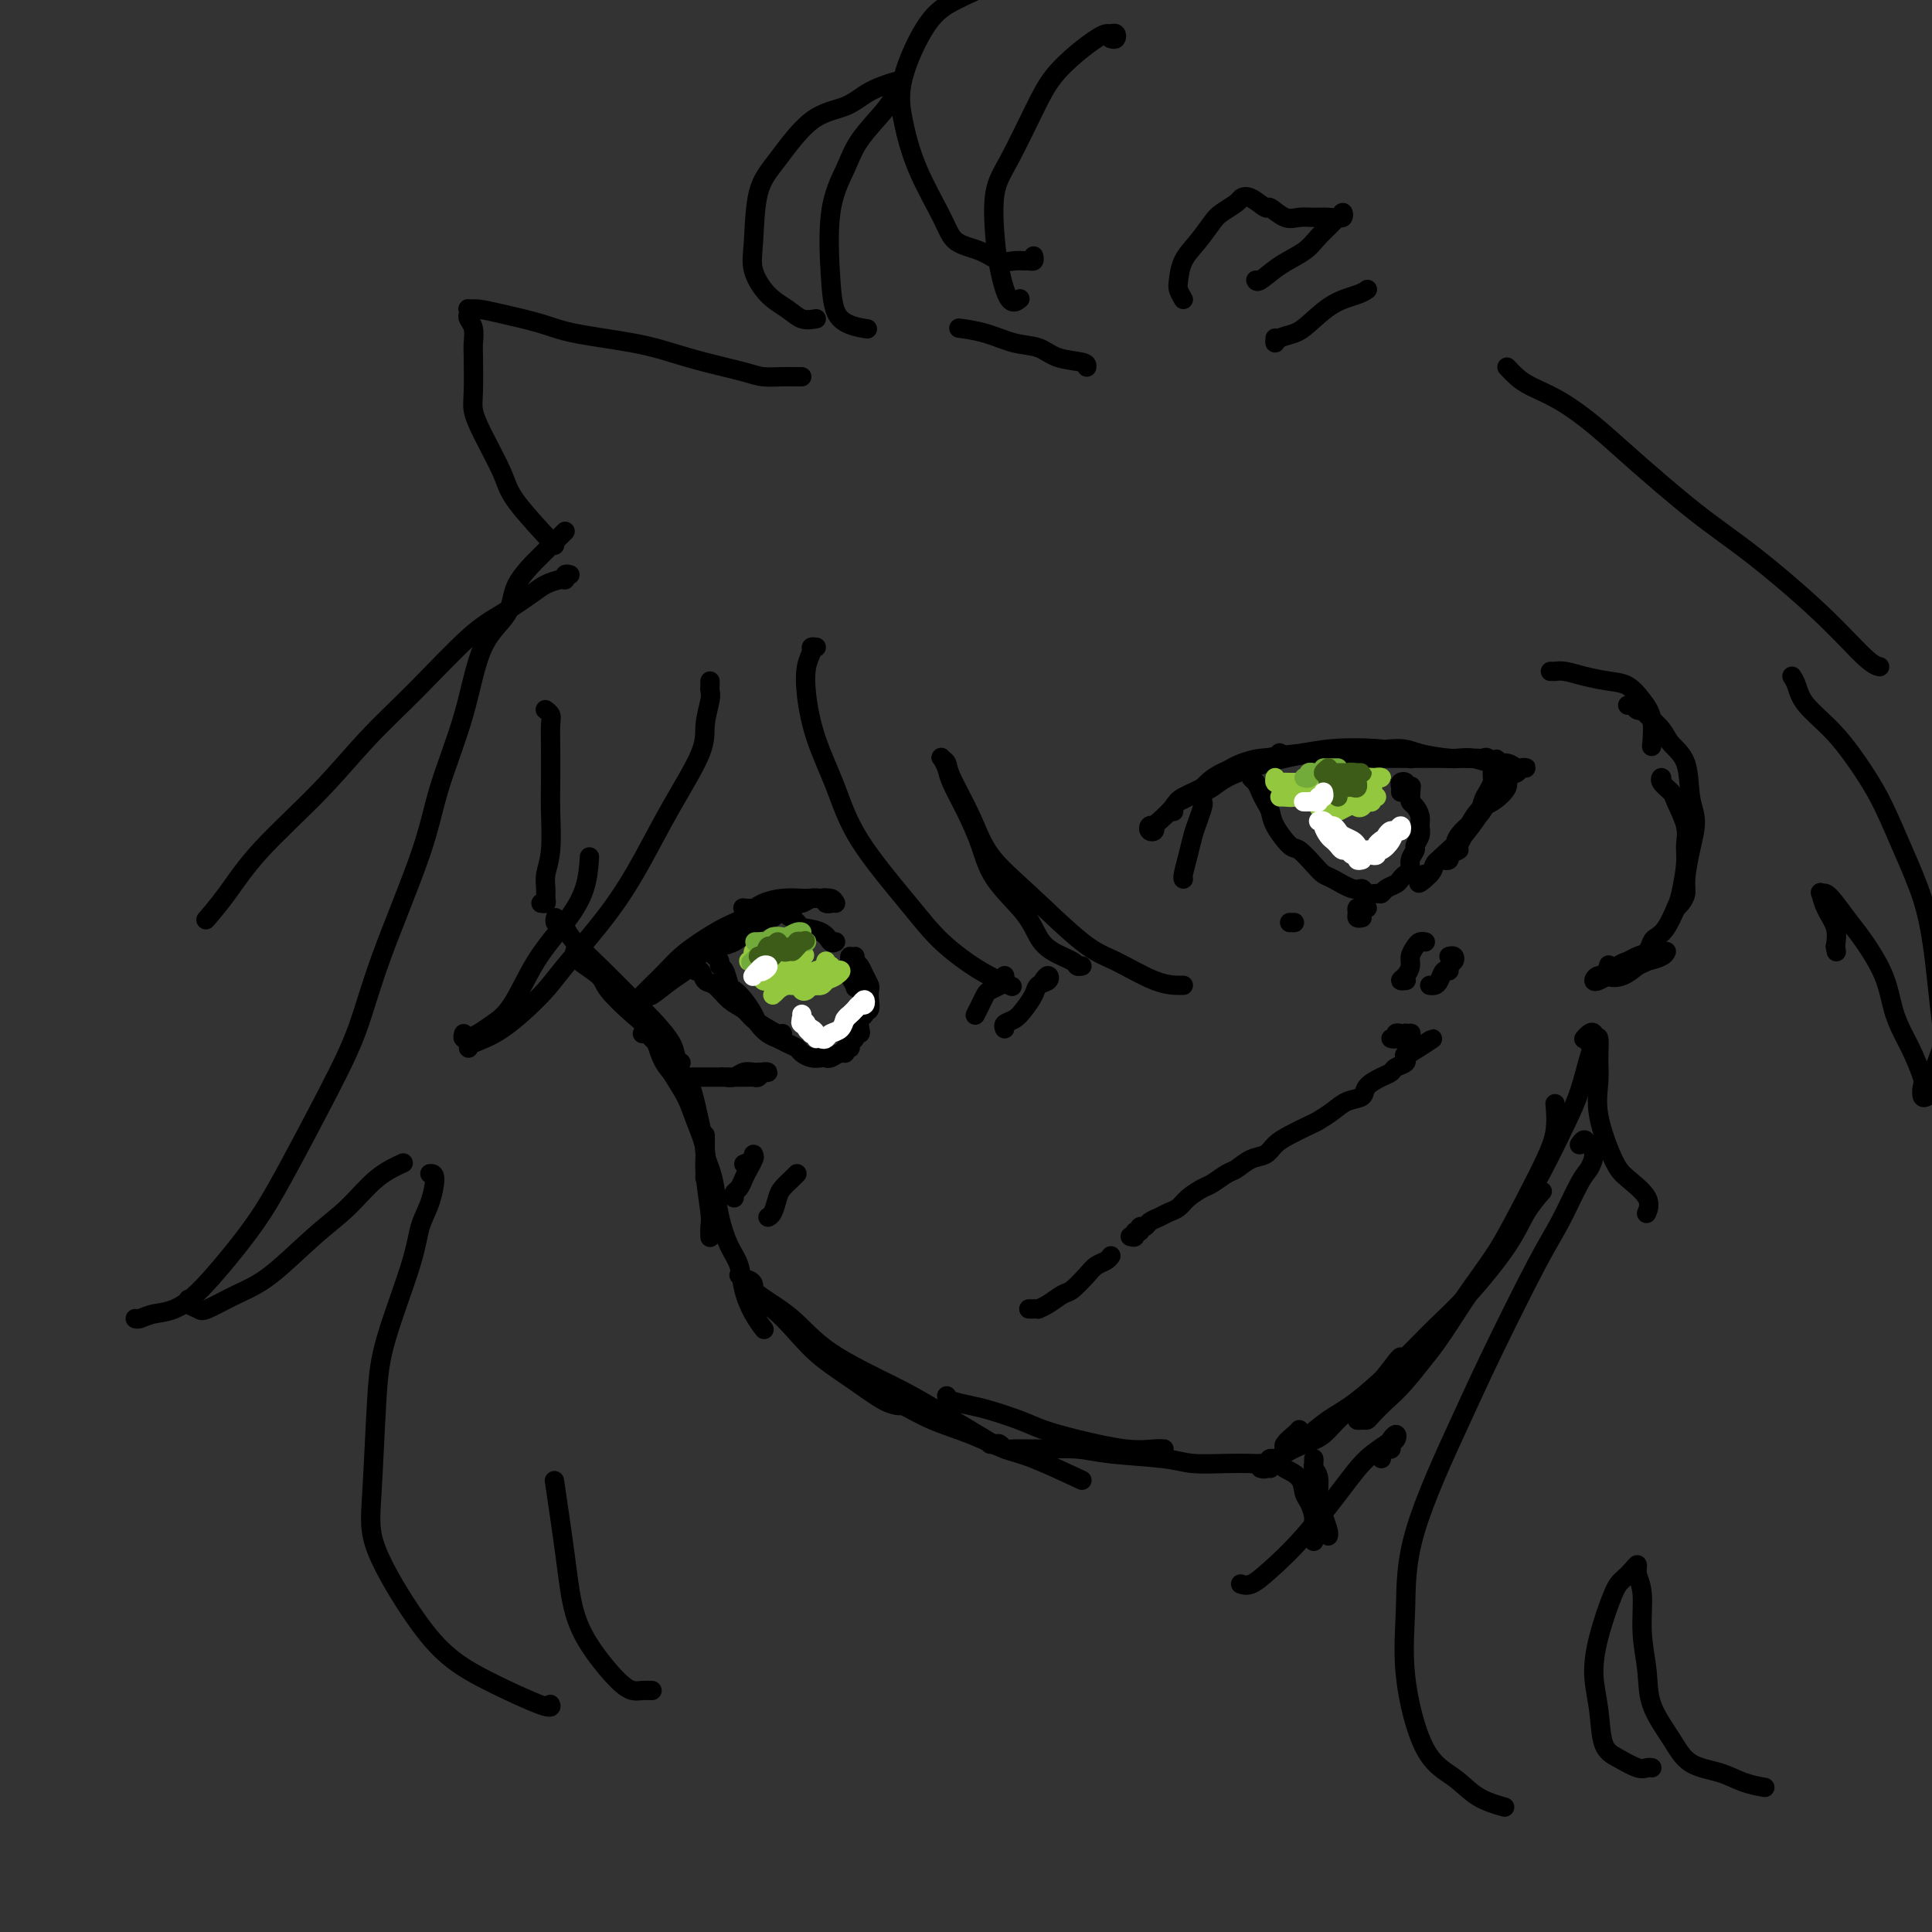 <svg viewBox='0 0 400 400' version='1.1' xmlns='http://www.w3.org/2000/svg' xmlns:xlink='http://www.w3.org/1999/xlink'><rect x="0" y="0" width="400" height="400" fill="#333333" stroke="none"/><g fill='none' stroke='rgb(0,0,0)' stroke-width='4' stroke-linecap='round' stroke-linejoin='round'><path d='M113,147c0.030,0.022 0.061,0.043 0,0c-0.061,-0.043 -0.212,-0.151 0,0c0.212,0.151 0.789,0.560 1,1c0.211,0.440 0.058,0.910 0,2c-0.058,1.090 -0.019,2.798 0,5c0.019,2.202 0.019,4.897 0,7c-0.019,2.103 -0.058,3.614 0,6c0.058,2.386 0.213,5.648 0,8c-0.213,2.352 -0.793,3.793 -1,5c-0.207,1.207 -0.042,2.180 0,3c0.042,0.820 -0.040,1.488 0,2c0.040,0.512 0.203,0.869 0,1c-0.203,0.131 -0.772,0.038 -1,0c-0.228,-0.038 -0.114,-0.019 0,0'/><path d='M115,190c-0.088,0.439 -0.177,0.879 0,1c0.177,0.121 0.619,-0.076 1,0c0.381,0.076 0.702,0.423 1,1c0.298,0.577 0.574,1.382 2,3c1.426,1.618 4.003,4.048 6,6c1.997,1.952 3.414,3.427 5,5c1.586,1.573 3.339,3.245 5,5c1.661,1.755 3.229,3.594 4,5c0.771,1.406 0.746,2.378 1,3c0.254,0.622 0.787,0.892 1,1c0.213,0.108 0.107,0.054 0,0'/><path d='M119,197c-0.002,0.562 -0.005,1.124 1,2c1.005,0.876 3.017,2.065 4,3c0.983,0.935 0.936,1.617 2,3c1.064,1.383 3.238,3.467 5,5c1.762,1.533 3.111,2.514 4,4c0.889,1.486 1.316,3.477 2,5c0.684,1.523 1.624,2.578 2,3c0.376,0.422 0.188,0.211 0,0'/><path d='M133,214c0.334,-0.093 0.669,-0.186 1,0c0.331,0.186 0.659,0.650 1,1c0.341,0.350 0.696,0.588 1,1c0.304,0.412 0.558,1.000 1,2c0.442,1.000 1.071,2.411 2,4c0.929,1.589 2.158,3.354 3,5c0.842,1.646 1.297,3.173 2,5c0.703,1.827 1.652,3.954 2,6c0.348,2.046 0.094,4.012 0,5c-0.094,0.988 -0.027,0.996 0,1c0.027,0.004 0.013,0.002 0,0'/><path d='M139,217c0.356,0.541 0.712,1.081 1,2c0.288,0.919 0.507,2.215 1,3c0.493,0.785 1.260,1.057 2,3c0.740,1.943 1.452,5.556 2,8c0.548,2.444 0.931,3.720 1,5c0.069,1.280 -0.178,2.564 0,5c0.178,2.436 0.780,6.024 1,8c0.220,1.976 0.059,2.340 0,3c-0.059,0.660 -0.017,1.617 0,2c0.017,0.383 0.008,0.191 0,0'/><path d='M146,235c-0.006,0.352 -0.013,0.703 0,1c0.013,0.297 0.044,0.538 0,1c-0.044,0.462 -0.164,1.145 0,2c0.164,0.855 0.611,1.883 1,3c0.389,1.117 0.719,2.324 1,4c0.281,1.676 0.512,3.820 1,6c0.488,2.180 1.235,4.395 2,6c0.765,1.605 1.550,2.598 2,4c0.450,1.402 0.564,3.211 1,5c0.436,1.789 1.194,3.559 2,5c0.806,1.441 1.659,2.555 2,3c0.341,0.445 0.171,0.223 0,0'/><path d='M156,266c-0.560,-0.491 -1.119,-0.982 -1,-1c0.119,-0.018 0.917,0.437 1,1c0.083,0.563 -0.549,1.234 0,2c0.549,0.766 2.278,1.627 4,3c1.722,1.373 3.435,3.258 5,5c1.565,1.742 2.980,3.343 5,5c2.020,1.657 4.645,3.372 7,5c2.355,1.628 4.442,3.169 6,4c1.558,0.831 2.588,0.952 3,1c0.412,0.048 0.206,0.024 0,0'/><path d='M153,264c1.049,1.287 2.098,2.575 4,4c1.902,1.425 4.659,2.989 7,5c2.341,2.011 4.268,4.470 8,7c3.732,2.530 9.268,5.132 13,7c3.732,1.868 5.659,3.003 9,5c3.341,1.997 8.098,4.856 10,6c1.902,1.144 0.951,0.572 0,0'/><path d='M179,287c0.026,0.207 0.052,0.414 1,1c0.948,0.586 2.819,1.551 4,2c1.181,0.449 1.671,0.383 3,1c1.329,0.617 3.496,1.917 6,3c2.504,1.083 5.345,1.948 8,3c2.655,1.052 5.124,2.292 7,3c1.876,0.708 3.159,0.883 6,2c2.841,1.117 7.240,3.176 9,4c1.760,0.824 0.880,0.412 0,0'/><path d='M196,289c0.050,0.327 0.101,0.654 1,1c0.899,0.346 2.647,0.711 4,1c1.353,0.289 2.310,0.502 4,1c1.690,0.498 4.112,1.282 6,2c1.888,0.718 3.242,1.369 5,2c1.758,0.631 3.921,1.241 7,2c3.079,0.759 7.073,1.667 10,2c2.927,0.333 4.788,0.090 6,0c1.212,-0.090 1.775,-0.026 2,0c0.225,0.026 0.113,0.013 0,0'/><path d='M205,299c0.333,0.030 0.666,0.061 1,0c0.334,-0.061 0.668,-0.213 1,0c0.332,0.213 0.662,0.792 1,1c0.338,0.208 0.684,0.044 2,0c1.316,-0.044 3.602,0.030 6,0c2.398,-0.030 4.909,-0.166 7,0c2.091,0.166 3.761,0.633 7,1c3.239,0.367 8.047,0.635 11,1c2.953,0.365 4.053,0.829 6,1c1.947,0.171 4.742,0.050 7,0c2.258,-0.050 3.978,-0.027 5,0c1.022,0.027 1.346,0.059 2,0c0.654,-0.059 1.638,-0.208 2,0c0.362,0.208 0.104,0.774 0,1c-0.104,0.226 -0.052,0.113 0,0'/><path d='M263,303c-0.222,-0.439 -0.443,-0.879 0,-1c0.443,-0.121 1.551,0.075 2,0c0.449,-0.075 0.240,-0.422 1,-1c0.760,-0.578 2.491,-1.388 4,-2c1.509,-0.612 2.797,-1.026 4,-2c1.203,-0.974 2.322,-2.510 4,-4c1.678,-1.490 3.914,-2.936 6,-5c2.086,-2.064 4.023,-4.748 5,-6c0.977,-1.252 0.993,-1.072 1,-1c0.007,0.072 0.003,0.036 0,0'/><path d='M269,296c-0.192,0.235 -0.385,0.469 -1,1c-0.615,0.531 -1.654,1.357 -2,2c-0.346,0.643 -0.001,1.102 0,1c0.001,-0.102 -0.342,-0.764 0,-1c0.342,-0.236 1.370,-0.045 2,0c0.630,0.045 0.862,-0.054 2,-1c1.138,-0.946 3.182,-2.737 5,-4c1.818,-1.263 3.410,-1.999 6,-4c2.590,-2.001 6.177,-5.269 9,-8c2.823,-2.731 4.883,-4.925 7,-7c2.117,-2.075 4.291,-4.031 7,-7c2.709,-2.969 5.953,-6.950 8,-10c2.047,-3.050 2.897,-5.167 4,-7c1.103,-1.833 2.458,-3.381 3,-4c0.542,-0.619 0.271,-0.310 0,0'/><path d='M283,290c0.077,0.227 0.153,0.453 0,1c-0.153,0.547 -0.537,1.413 -1,2c-0.463,0.587 -1.005,0.894 -1,1c0.005,0.106 0.557,0.010 1,0c0.443,-0.010 0.778,0.065 1,0c0.222,-0.065 0.333,-0.272 1,-1c0.667,-0.728 1.891,-1.978 3,-3c1.109,-1.022 2.102,-1.818 4,-4c1.898,-2.182 4.700,-5.751 7,-9c2.300,-3.249 4.098,-6.177 6,-9c1.902,-2.823 3.907,-5.542 6,-9c2.093,-3.458 4.274,-7.656 6,-11c1.726,-3.344 2.999,-5.834 4,-8c1.001,-2.166 1.731,-4.006 2,-6c0.269,-1.994 0.077,-4.141 0,-5c-0.077,-0.859 -0.038,-0.429 0,0'/><path d='M290,285c0.439,0.085 0.877,0.171 1,0c0.123,-0.171 -0.071,-0.598 0,-1c0.071,-0.402 0.407,-0.777 1,-1c0.593,-0.223 1.445,-0.292 3,-2c1.555,-1.708 3.815,-5.053 5,-7c1.185,-1.947 1.297,-2.494 3,-5c1.703,-2.506 4.998,-6.971 7,-10c2.002,-3.029 2.711,-4.621 4,-7c1.289,-2.379 3.158,-5.543 5,-9c1.842,-3.457 3.657,-7.207 5,-10c1.343,-2.793 2.213,-4.630 3,-7c0.787,-2.370 1.489,-5.272 2,-7c0.511,-1.728 0.830,-2.281 1,-3c0.170,-0.719 0.190,-1.605 0,-2c-0.190,-0.395 -0.590,-0.299 -1,0c-0.410,0.299 -0.832,0.800 -1,1c-0.168,0.200 -0.084,0.100 0,0'/><path d='M321,139c0.460,-0.006 0.920,-0.012 1,0c0.080,0.012 -0.218,0.043 0,0c0.218,-0.043 0.954,-0.161 2,0c1.046,0.161 2.403,0.599 4,1c1.597,0.401 3.433,0.763 5,1c1.567,0.237 2.865,0.348 4,1c1.135,0.652 2.108,1.845 3,3c0.892,1.155 1.702,2.273 2,4c0.298,1.727 0.085,4.065 0,5c-0.085,0.935 -0.043,0.468 0,0'/><path d='M337,146c0.337,-0.116 0.675,-0.232 1,0c0.325,0.232 0.638,0.814 1,1c0.362,0.186 0.773,-0.022 1,0c0.227,0.022 0.270,0.273 1,1c0.730,0.727 2.148,1.928 3,3c0.852,1.072 1.140,2.013 2,3c0.860,0.987 2.293,2.018 3,4c0.707,1.982 0.688,4.915 1,7c0.312,2.085 0.957,3.322 1,5c0.043,1.678 -0.514,3.798 -1,6c-0.486,2.202 -0.901,4.485 -1,6c-0.099,1.515 0.118,2.262 0,3c-0.118,0.738 -0.570,1.468 -1,2c-0.430,0.532 -0.837,0.866 -1,1c-0.163,0.134 -0.081,0.067 0,0'/><path d='M344,162c0.057,-0.483 0.114,-0.965 0,-1c-0.114,-0.035 -0.399,0.378 0,1c0.399,0.622 1.481,1.455 2,2c0.519,0.545 0.476,0.804 1,2c0.524,1.196 1.616,3.330 2,5c0.384,1.670 0.059,2.877 0,4c-0.059,1.123 0.149,2.160 0,4c-0.149,1.840 -0.656,4.481 -1,6c-0.344,1.519 -0.525,1.916 -1,3c-0.475,1.084 -1.243,2.854 -2,4c-0.757,1.146 -1.501,1.670 -2,2c-0.499,0.330 -0.753,0.468 -1,1c-0.247,0.532 -0.489,1.457 -1,2c-0.511,0.543 -1.292,0.705 -2,1c-0.708,0.295 -1.343,0.724 -2,1c-0.657,0.276 -1.337,0.401 -2,1c-0.663,0.599 -1.310,1.674 -2,2c-0.690,0.326 -1.422,-0.097 -2,0c-0.578,0.097 -1.002,0.713 -1,1c0.002,0.287 0.430,0.245 1,0c0.570,-0.245 1.284,-0.691 2,-1c0.716,-0.309 1.436,-0.480 3,-1c1.564,-0.520 3.973,-1.390 5,-2c1.027,-0.610 0.673,-0.959 1,-1c0.327,-0.041 1.335,0.226 2,0c0.665,-0.226 0.987,-0.945 1,-1c0.013,-0.055 -0.282,0.556 -1,1c-0.718,0.444 -1.859,0.722 -3,1'/><path d='M341,199c-0.784,0.268 -1.243,0.439 -2,1c-0.757,0.561 -1.811,1.511 -3,2c-1.189,0.489 -2.512,0.516 -3,0c-0.488,-0.516 -0.139,-1.576 0,-2c0.139,-0.424 0.070,-0.212 0,0'/><path d='M239,171c-0.392,-0.106 -0.784,-0.212 -1,0c-0.216,0.212 -0.257,0.740 0,1c0.257,0.260 0.814,0.250 1,0c0.186,-0.250 0.003,-0.741 0,-1c-0.003,-0.259 0.173,-0.285 1,-1c0.827,-0.715 2.303,-2.119 3,-3c0.697,-0.881 0.615,-1.240 2,-2c1.385,-0.760 4.238,-1.920 6,-3c1.762,-1.080 2.433,-2.079 4,-3c1.567,-0.921 4.028,-1.762 6,-2c1.972,-0.238 3.454,0.128 4,0c0.546,-0.128 0.156,-0.751 0,-1c-0.156,-0.249 -0.078,-0.125 0,0'/><path d='M243,168c-0.073,-0.328 -0.145,-0.657 0,-1c0.145,-0.343 0.508,-0.701 1,-1c0.492,-0.299 1.112,-0.538 2,-1c0.888,-0.462 2.042,-1.147 3,-2c0.958,-0.853 1.718,-1.876 4,-3c2.282,-1.124 6.085,-2.351 9,-3c2.915,-0.649 4.942,-0.720 7,-1c2.058,-0.280 4.145,-0.768 7,-1c2.855,-0.232 6.477,-0.206 9,0c2.523,0.206 3.949,0.594 5,1c1.051,0.406 1.729,0.830 2,1c0.271,0.170 0.136,0.085 0,0'/><path d='M248,164c0.258,0.065 0.517,0.130 1,0c0.483,-0.130 1.191,-0.456 2,-1c0.809,-0.544 1.720,-1.307 3,-2c1.280,-0.693 2.930,-1.314 5,-2c2.070,-0.686 4.560,-1.435 7,-2c2.440,-0.565 4.828,-0.946 7,-1c2.172,-0.054 4.126,0.220 7,0c2.874,-0.220 6.668,-0.935 9,-1c2.332,-0.065 3.203,0.518 5,1c1.797,0.482 4.520,0.861 6,1c1.480,0.139 1.716,0.037 2,0c0.284,-0.037 0.615,-0.010 1,0c0.385,0.010 0.824,0.003 1,0c0.176,-0.003 0.088,-0.001 0,0'/><path d='M248,164c0.421,-0.086 0.842,-0.172 1,0c0.158,0.172 0.053,0.600 0,1c-0.053,0.400 -0.056,0.770 0,1c0.056,0.230 0.169,0.321 0,1c-0.169,0.679 -0.620,1.947 -1,3c-0.380,1.053 -0.690,1.890 -1,3c-0.310,1.110 -0.619,2.494 -1,4c-0.381,1.506 -0.834,3.136 -1,4c-0.166,0.864 -0.045,0.963 0,1c0.045,0.037 0.013,0.010 0,0c-0.013,-0.010 -0.006,-0.005 0,0'/><path d='M279,157c0.362,-0.000 0.723,-0.000 1,0c0.277,0.000 0.469,0.000 1,0c0.531,-0.000 1.401,-0.000 2,0c0.599,0.000 0.926,0.000 2,0c1.074,-0.000 2.894,-0.001 4,0c1.106,0.001 1.496,0.004 3,0c1.504,-0.004 4.122,-0.016 6,0c1.878,0.016 3.018,0.061 4,0c0.982,-0.061 1.807,-0.227 3,0c1.193,0.227 2.755,0.846 4,1c1.245,0.154 2.173,-0.156 3,0c0.827,0.156 1.555,0.777 2,1c0.445,0.223 0.609,0.048 1,0c0.391,-0.048 1.011,0.030 1,0c-0.011,-0.030 -0.653,-0.169 -1,0c-0.347,0.169 -0.399,0.647 -1,1c-0.601,0.353 -1.751,0.580 -2,1c-0.249,0.420 0.401,1.032 0,2c-0.401,0.968 -1.855,2.291 -3,3c-1.145,0.709 -1.980,0.805 -3,2c-1.020,1.195 -2.224,3.491 -3,5c-0.776,1.509 -1.125,2.233 -2,3c-0.875,0.767 -2.276,1.577 -3,2c-0.724,0.423 -0.772,0.460 -1,1c-0.228,0.540 -0.637,1.583 -1,2c-0.363,0.417 -0.682,0.209 -1,0'/><path d='M295,181c-2.889,3.485 -0.113,1.198 1,0c1.113,-1.198 0.562,-1.307 1,-2c0.438,-0.693 1.865,-1.971 3,-3c1.135,-1.029 1.979,-1.809 3,-3c1.021,-1.191 2.220,-2.792 3,-4c0.780,-1.208 1.142,-2.022 2,-3c0.858,-0.978 2.212,-2.119 3,-3c0.788,-0.881 1.012,-1.503 1,-2c-0.012,-0.497 -0.258,-0.869 0,-1c0.258,-0.131 1.019,-0.019 1,0c-0.019,0.019 -0.818,-0.053 -1,0c-0.182,0.053 0.252,0.233 0,1c-0.252,0.767 -1.191,2.121 -2,3c-0.809,0.879 -1.489,1.282 -2,2c-0.511,0.718 -0.854,1.751 -2,3c-1.146,1.249 -3.096,2.714 -4,4c-0.904,1.286 -0.762,2.394 -1,3c-0.238,0.606 -0.854,0.708 -1,1c-0.146,0.292 0.180,0.772 0,1c-0.180,0.228 -0.866,0.205 -1,0c-0.134,-0.205 0.282,-0.592 1,-1c0.718,-0.408 1.736,-0.837 2,-1c0.264,-0.163 -0.228,-0.060 0,-1c0.228,-0.940 1.175,-2.924 2,-4c0.825,-1.076 1.527,-1.243 2,-2c0.473,-0.757 0.715,-2.103 1,-3c0.285,-0.897 0.612,-1.343 1,-2c0.388,-0.657 0.835,-1.523 1,-2c0.165,-0.477 0.047,-0.565 0,-1c-0.047,-0.435 -0.024,-1.218 0,-2'/><path d='M309,159c1.595,-3.105 0.582,-1.368 0,-1c-0.582,0.368 -0.734,-0.633 -1,-1c-0.266,-0.367 -0.646,-0.098 -1,0c-0.354,0.098 -0.683,0.026 -1,0c-0.317,-0.026 -0.624,-0.007 -1,0c-0.376,0.007 -0.822,0.002 -1,0c-0.178,-0.002 -0.089,-0.001 0,0'/><path d='M282,190c-0.429,0.083 -0.857,0.166 -1,0c-0.143,-0.166 -0.000,-0.580 0,-1c0.000,-0.420 -0.143,-0.845 0,-1c0.143,-0.155 0.570,-0.042 1,0c0.430,0.042 0.861,0.011 1,0c0.139,-0.011 -0.014,-0.003 0,0c0.014,0.003 0.196,0.001 0,0c-0.196,-0.001 -0.770,-0.000 -1,0c-0.230,0.000 -0.115,0.000 0,0'/><path d='M267,191c0.417,0.000 0.833,0.000 1,0c0.167,0.000 0.083,0.000 0,0'/><path d='M259,160c-0.089,0.357 -0.178,0.714 0,1c0.178,0.286 0.623,0.501 1,1c0.377,0.499 0.685,1.283 1,2c0.315,0.717 0.636,1.366 1,2c0.364,0.634 0.773,1.251 1,2c0.227,0.749 0.274,1.630 1,3c0.726,1.370 2.132,3.230 3,4c0.868,0.770 1.198,0.449 2,1c0.802,0.551 2.074,1.975 3,3c0.926,1.025 1.504,1.652 2,2c0.496,0.348 0.910,0.419 2,1c1.090,0.581 2.856,1.673 4,2c1.144,0.327 1.668,-0.112 2,0c0.332,0.112 0.474,0.773 1,1c0.526,0.227 1.436,0.019 2,0c0.564,-0.019 0.781,0.149 1,0c0.219,-0.149 0.441,-0.617 1,-1c0.559,-0.383 1.455,-0.683 2,-1c0.545,-0.317 0.739,-0.652 1,-1c0.261,-0.348 0.591,-0.708 1,-1c0.409,-0.292 0.898,-0.515 1,-1c0.102,-0.485 -0.183,-1.232 0,-2c0.183,-0.768 0.834,-1.556 1,-2c0.166,-0.444 -0.155,-0.542 0,-1c0.155,-0.458 0.784,-1.274 1,-2c0.216,-0.726 0.019,-1.360 0,-2c-0.019,-0.640 0.139,-1.285 0,-2c-0.139,-0.715 -0.576,-1.500 -1,-2c-0.424,-0.500 -0.835,-0.714 -1,-1c-0.165,-0.286 -0.082,-0.643 0,-1'/><path d='M292,165c0.220,-2.944 0.269,-2.303 0,-2c-0.269,0.303 -0.857,0.267 -1,0c-0.143,-0.267 0.158,-0.765 0,-1c-0.158,-0.235 -0.774,-0.207 -1,0c-0.226,0.207 -0.061,0.594 0,1c0.061,0.406 0.017,0.830 0,1c-0.017,0.170 -0.009,0.085 0,0'/><path d='M171,187c0.543,-0.030 1.086,-0.061 1,0c-0.086,0.061 -0.801,0.212 -1,0c-0.199,-0.212 0.118,-0.789 0,-1c-0.118,-0.211 -0.670,-0.057 -1,0c-0.330,0.057 -0.438,0.018 -1,0c-0.562,-0.018 -1.578,-0.015 -2,0c-0.422,0.015 -0.250,0.043 -1,0c-0.750,-0.043 -2.422,-0.155 -4,0c-1.578,0.155 -3.062,0.578 -4,1c-0.938,0.422 -1.329,0.844 -2,1c-0.671,0.156 -1.620,0.044 -2,0c-0.380,-0.044 -0.190,-0.022 0,0'/><path d='M173,187c-0.244,-0.431 -0.488,-0.862 -1,-1c-0.512,-0.138 -1.292,0.018 -2,0c-0.708,-0.018 -1.343,-0.209 -2,0c-0.657,0.209 -1.336,0.818 -2,1c-0.664,0.182 -1.314,-0.061 -3,0c-1.686,0.061 -4.408,0.428 -6,1c-1.592,0.572 -2.053,1.349 -3,2c-0.947,0.651 -2.379,1.175 -4,2c-1.621,0.825 -3.432,1.951 -5,3c-1.568,1.049 -2.893,2.022 -4,3c-1.107,0.978 -1.995,1.961 -3,3c-1.005,1.039 -2.125,2.134 -3,3c-0.875,0.866 -1.505,1.502 -2,2c-0.495,0.498 -0.856,0.856 -1,1c-0.144,0.144 -0.072,0.072 0,0'/><path d='M164,189c-0.333,-0.009 -0.666,-0.017 -1,0c-0.334,0.017 -0.670,0.061 -1,0c-0.330,-0.061 -0.655,-0.225 -1,0c-0.345,0.225 -0.711,0.841 -1,1c-0.289,0.159 -0.500,-0.138 -1,0c-0.500,0.138 -1.287,0.712 -2,1c-0.713,0.288 -1.351,0.292 -2,1c-0.649,0.708 -1.309,2.120 -3,3c-1.691,0.880 -4.415,1.227 -6,2c-1.585,0.773 -2.033,1.972 -3,3c-0.967,1.028 -2.455,1.884 -4,3c-1.545,1.116 -3.147,2.493 -4,3c-0.853,0.507 -0.958,0.145 -1,0c-0.042,-0.145 -0.021,-0.072 0,0'/><path d='M161,189c0.006,-0.550 0.012,-1.101 0,-1c-0.012,0.101 -0.042,0.852 0,1c0.042,0.148 0.158,-0.307 1,0c0.842,0.307 2.411,1.375 3,2c0.589,0.625 0.196,0.808 1,1c0.804,0.192 2.803,0.392 4,1c1.197,0.608 1.591,1.625 2,2c0.409,0.375 0.831,0.107 1,0c0.169,-0.107 0.084,-0.054 0,0'/><path d='M141,223c0.335,0.000 0.670,0.000 1,0c0.330,-0.000 0.655,-0.000 1,0c0.345,0.000 0.710,0.000 1,0c0.290,-0.000 0.505,-0.000 1,0c0.495,0.000 1.270,0.000 2,0c0.730,-0.000 1.414,-0.000 2,0c0.586,0.000 1.074,0.001 2,0c0.926,-0.001 2.289,-0.004 3,0c0.711,0.004 0.769,0.015 1,0c0.231,-0.015 0.633,-0.057 1,0c0.367,0.057 0.698,0.211 1,0c0.302,-0.211 0.576,-0.788 1,-1c0.424,-0.212 0.997,-0.058 1,0c0.003,0.058 -0.565,0.019 -1,0c-0.435,-0.019 -0.736,-0.019 -1,0c-0.264,0.019 -0.491,0.058 -1,0c-0.509,-0.058 -1.299,-0.212 -2,0c-0.701,0.212 -1.312,0.789 -2,1c-0.688,0.211 -1.455,0.057 -2,0c-0.545,-0.057 -0.870,-0.016 -1,0c-0.130,0.016 -0.065,0.008 0,0'/><path d='M143,200c0.448,-0.129 0.896,-0.258 1,0c0.104,0.258 -0.135,0.902 0,1c0.135,0.098 0.645,-0.350 1,0c0.355,0.350 0.555,1.497 1,2c0.445,0.503 1.134,0.362 2,1c0.866,0.638 1.909,2.056 3,3c1.091,0.944 2.229,1.416 3,2c0.771,0.584 1.173,1.281 2,2c0.827,0.719 2.077,1.461 3,2c0.923,0.539 1.518,0.876 2,1c0.482,0.124 0.852,0.035 1,0c0.148,-0.035 0.074,-0.018 0,0'/><path d='M148,198c0.446,0.317 0.892,0.634 1,1c0.108,0.366 -0.123,0.783 0,1c0.123,0.217 0.600,0.236 1,1c0.400,0.764 0.722,2.273 1,3c0.278,0.727 0.511,0.671 1,1c0.489,0.329 1.233,1.044 2,2c0.767,0.956 1.556,2.154 2,3c0.444,0.846 0.543,1.340 1,2c0.457,0.660 1.274,1.486 2,2c0.726,0.514 1.363,0.716 2,1c0.637,0.284 1.273,0.651 2,1c0.727,0.349 1.543,0.682 2,1c0.457,0.318 0.555,0.622 1,1c0.445,0.378 1.236,0.829 2,1c0.764,0.171 1.501,0.061 2,0c0.499,-0.061 0.760,-0.073 1,0c0.240,0.073 0.461,0.231 1,0c0.539,-0.231 1.397,-0.849 2,-1c0.603,-0.151 0.950,0.167 1,0c0.050,-0.167 -0.198,-0.819 0,-1c0.198,-0.181 0.841,0.110 1,0c0.159,-0.110 -0.167,-0.620 0,-1c0.167,-0.380 0.828,-0.631 1,-1c0.172,-0.369 -0.146,-0.857 0,-1c0.146,-0.143 0.757,0.058 1,0c0.243,-0.058 0.117,-0.376 0,-1c-0.117,-0.624 -0.224,-1.552 0,-2c0.224,-0.448 0.778,-0.414 1,-1c0.222,-0.586 0.111,-1.793 0,-3'/><path d='M179,207c0.778,-1.815 0.224,-0.854 0,-1c-0.224,-0.146 -0.116,-1.401 0,-2c0.116,-0.599 0.241,-0.543 0,-1c-0.241,-0.457 -0.849,-1.426 -1,-2c-0.151,-0.574 0.156,-0.753 0,-1c-0.156,-0.247 -0.775,-0.563 -1,-1c-0.225,-0.437 -0.056,-0.996 0,-1c0.056,-0.004 -0.000,0.547 0,1c0.000,0.453 0.057,0.806 0,1c-0.057,0.194 -0.226,0.227 0,1c0.226,0.773 0.849,2.286 1,3c0.151,0.714 -0.170,0.631 0,1c0.170,0.369 0.830,1.192 1,2c0.170,0.808 -0.150,1.601 0,2c0.150,0.399 0.769,0.402 1,0c0.231,-0.402 0.073,-1.211 0,-2c-0.073,-0.789 -0.061,-1.559 0,-2c0.061,-0.441 0.170,-0.554 0,-1c-0.170,-0.446 -0.620,-1.227 -1,-2c-0.380,-0.773 -0.690,-1.540 -1,-2c-0.310,-0.460 -0.620,-0.615 -1,-1c-0.380,-0.385 -0.831,-1.001 -1,-1c-0.169,0.001 -0.056,0.619 0,1c0.056,0.381 0.053,0.526 0,1c-0.053,0.474 -0.158,1.278 0,2c0.158,0.722 0.579,1.361 1,2'/><path d='M177,204c0.156,0.933 0.044,0.267 0,0c-0.044,-0.267 -0.022,-0.133 0,0'/></g>
<g fill='none' stroke='rgb(147,200,62)' stroke-width='4' stroke-linecap='round' stroke-linejoin='round'><path d='M264,161c-0.063,0.423 -0.126,0.845 0,1c0.126,0.155 0.441,0.041 1,0c0.559,-0.041 1.361,-0.011 2,0c0.639,0.011 1.115,0.003 2,0c0.885,-0.003 2.177,0.001 3,0c0.823,-0.001 1.175,-0.005 2,0c0.825,0.005 2.124,0.019 3,0c0.876,-0.019 1.329,-0.073 2,0c0.671,0.073 1.561,0.272 2,0c0.439,-0.272 0.428,-1.016 0,-1c-0.428,0.016 -1.273,0.792 -2,1c-0.727,0.208 -1.335,-0.151 -2,0c-0.665,0.151 -1.386,0.811 -2,1c-0.614,0.189 -1.122,-0.093 -2,0c-0.878,0.093 -2.126,0.561 -3,1c-0.874,0.439 -1.372,0.850 -2,1c-0.628,0.150 -1.384,0.041 -2,0c-0.616,-0.041 -1.092,-0.014 -1,0c0.092,0.014 0.751,0.015 1,0c0.249,-0.015 0.089,-0.045 1,0c0.911,0.045 2.894,0.167 4,0c1.106,-0.167 1.336,-0.622 2,-1c0.664,-0.378 1.761,-0.679 3,-1c1.239,-0.321 2.619,-0.660 4,-1'/><path d='M280,162c2.796,-0.691 2.785,-0.918 3,-1c0.215,-0.082 0.657,-0.019 1,0c0.343,0.019 0.587,-0.006 1,0c0.413,0.006 0.996,0.043 1,0c0.004,-0.043 -0.569,-0.167 -1,0c-0.431,0.167 -0.719,0.623 -1,1c-0.281,0.377 -0.556,0.674 -1,1c-0.444,0.326 -1.058,0.679 -2,1c-0.942,0.321 -2.214,0.609 -3,1c-0.786,0.391 -1.088,0.886 -2,1c-0.912,0.114 -2.434,-0.152 -3,0c-0.566,0.152 -0.176,0.721 0,1c0.176,0.279 0.137,0.268 0,0c-0.137,-0.268 -0.372,-0.793 0,-1c0.372,-0.207 1.353,-0.098 2,0c0.647,0.098 0.962,0.183 2,0c1.038,-0.183 2.801,-0.633 4,-1c1.199,-0.367 1.835,-0.649 2,-1c0.165,-0.351 -0.140,-0.771 0,-1c0.140,-0.229 0.725,-0.269 1,0c0.275,0.269 0.240,0.845 0,1c-0.240,0.155 -0.683,-0.112 -1,0c-0.317,0.112 -0.506,0.605 -1,1c-0.494,0.395 -1.292,0.694 -2,1c-0.708,0.306 -1.326,0.619 -2,1c-0.674,0.381 -1.405,0.831 -2,1c-0.595,0.169 -1.054,0.056 -1,0c0.054,-0.056 0.623,-0.056 1,0c0.377,0.056 0.563,0.169 1,0c0.437,-0.169 1.125,-0.620 2,-1c0.875,-0.380 1.938,-0.690 3,-1'/><path d='M282,166c1.115,-0.247 0.902,0.134 1,0c0.098,-0.134 0.507,-0.783 1,-1c0.493,-0.217 1.072,-0.002 1,0c-0.072,0.002 -0.794,-0.209 -1,0c-0.206,0.209 0.102,0.837 0,1c-0.102,0.163 -0.616,-0.139 -1,0c-0.384,0.139 -0.639,0.718 -1,1c-0.361,0.282 -0.828,0.268 -1,0c-0.172,-0.268 -0.049,-0.791 0,-1c0.049,-0.209 0.025,-0.105 0,0'/><path d='M157,197c-0.425,-0.121 -0.851,-0.243 -1,0c-0.149,0.243 -0.022,0.849 0,1c0.022,0.151 -0.061,-0.155 0,0c0.061,0.155 0.267,0.771 0,1c-0.267,0.229 -1.007,0.073 -1,0c0.007,-0.073 0.761,-0.062 1,0c0.239,0.062 -0.038,0.175 0,0c0.038,-0.175 0.391,-0.639 1,-1c0.609,-0.361 1.473,-0.620 2,-1c0.527,-0.380 0.717,-0.883 1,-1c0.283,-0.117 0.660,0.150 1,0c0.340,-0.150 0.642,-0.716 1,-1c0.358,-0.284 0.773,-0.284 1,0c0.227,0.284 0.268,0.853 0,1c-0.268,0.147 -0.845,-0.129 -1,0c-0.155,0.129 0.113,0.664 0,1c-0.113,0.336 -0.605,0.472 -1,1c-0.395,0.528 -0.691,1.448 -1,2c-0.309,0.552 -0.631,0.734 -1,1c-0.369,0.266 -0.787,0.614 -1,1c-0.213,0.386 -0.223,0.808 0,1c0.223,0.192 0.679,0.154 1,0c0.321,-0.154 0.509,-0.423 1,-1c0.491,-0.577 1.286,-1.463 2,-2c0.714,-0.537 1.347,-0.725 2,-1c0.653,-0.275 1.327,-0.638 2,-1'/><path d='M166,198c1.087,-0.456 0.303,-0.096 0,0c-0.303,0.096 -0.127,-0.073 0,0c0.127,0.073 0.203,0.386 0,1c-0.203,0.614 -0.686,1.528 -1,2c-0.314,0.472 -0.460,0.502 -1,1c-0.540,0.498 -1.474,1.464 -2,2c-0.526,0.536 -0.646,0.642 -1,1c-0.354,0.358 -0.944,0.969 -1,1c-0.056,0.031 0.423,-0.516 1,-1c0.577,-0.484 1.253,-0.904 2,-1c0.747,-0.096 1.564,0.132 2,0c0.436,-0.132 0.492,-0.626 1,-1c0.508,-0.374 1.468,-0.630 2,-1c0.532,-0.370 0.637,-0.855 1,-1c0.363,-0.145 0.983,0.051 1,0c0.017,-0.051 -0.571,-0.350 -1,0c-0.429,0.350 -0.701,1.349 -1,2c-0.299,0.651 -0.627,0.955 -1,1c-0.373,0.045 -0.791,-0.169 -1,0c-0.209,0.169 -0.208,0.722 0,1c0.208,0.278 0.624,0.282 1,0c0.376,-0.282 0.712,-0.850 1,-1c0.288,-0.150 0.526,0.117 1,0c0.474,-0.117 1.182,-0.620 2,-1c0.818,-0.380 1.745,-0.638 2,-1c0.255,-0.362 -0.162,-0.828 0,-1c0.162,-0.172 0.903,-0.049 1,0c0.097,0.049 -0.452,0.025 -1,0'/><path d='M173,201c2.059,-0.535 0.705,0.627 0,1c-0.705,0.373 -0.763,-0.043 -1,0c-0.237,0.043 -0.653,0.545 -1,1c-0.347,0.455 -0.625,0.864 -1,1c-0.375,0.136 -0.846,-0.002 -1,0c-0.154,0.002 0.010,0.145 0,0c-0.010,-0.145 -0.195,-0.577 0,-1c0.195,-0.423 0.770,-0.835 1,-1c0.230,-0.165 0.115,-0.082 0,0'/><path d='M171,199c-0.111,0.422 -0.222,0.844 0,1c0.222,0.156 0.778,0.044 1,0c0.222,-0.044 0.111,-0.022 0,0'/></g>
<g fill='none' stroke='rgb(255,255,255)' stroke-width='4' stroke-linecap='round' stroke-linejoin='round'><path d='M282,178c-0.447,0.122 -0.893,0.244 -1,0c-0.107,-0.244 0.126,-0.853 0,-1c-0.126,-0.147 -0.611,0.168 -1,0c-0.389,-0.168 -0.681,-0.817 -1,-1c-0.319,-0.183 -0.664,0.102 -1,0c-0.336,-0.102 -0.663,-0.592 -1,-1c-0.337,-0.408 -0.683,-0.736 -1,-1c-0.317,-0.264 -0.604,-0.464 -1,-1c-0.396,-0.536 -0.902,-1.408 -1,-2c-0.098,-0.592 0.211,-0.906 0,-1c-0.211,-0.094 -0.943,0.030 -1,0c-0.057,-0.030 0.561,-0.215 1,0c0.439,0.215 0.699,0.831 1,1c0.301,0.169 0.644,-0.110 1,0c0.356,0.110 0.725,0.608 1,1c0.275,0.392 0.456,0.680 1,1c0.544,0.320 1.452,0.674 2,1c0.548,0.326 0.734,0.623 1,1c0.266,0.377 0.610,0.833 1,1c0.390,0.167 0.826,0.046 1,0c0.174,-0.046 0.084,-0.015 0,0c-0.084,0.015 -0.163,0.015 0,0c0.163,-0.015 0.570,-0.045 1,0c0.430,0.045 0.885,0.166 1,0c0.115,-0.166 -0.110,-0.619 0,-1c0.110,-0.381 0.555,-0.691 1,-1'/><path d='M286,174c0.797,-0.470 0.789,-0.643 1,-1c0.211,-0.357 0.642,-0.896 1,-1c0.358,-0.104 0.644,0.226 1,0c0.356,-0.226 0.783,-1.009 1,-1c0.217,0.009 0.226,0.810 0,1c-0.226,0.190 -0.686,-0.233 -1,0c-0.314,0.233 -0.480,1.120 -1,2c-0.520,0.880 -1.393,1.752 -2,2c-0.607,0.248 -0.946,-0.129 -1,0c-0.054,0.129 0.178,0.766 0,1c-0.178,0.234 -0.765,0.067 -1,0c-0.235,-0.067 -0.117,-0.033 0,0'/><path d='M169,215c0.122,-0.416 0.244,-0.832 0,-1c-0.244,-0.168 -0.854,-0.088 -1,0c-0.146,0.088 0.171,0.182 0,0c-0.171,-0.182 -0.831,-0.642 -1,-1c-0.169,-0.358 0.151,-0.615 0,-1c-0.151,-0.385 -0.774,-0.899 -1,-1c-0.226,-0.101 -0.054,0.211 0,0c0.054,-0.211 -0.011,-0.943 0,-1c0.011,-0.057 0.097,0.563 0,1c-0.097,0.437 -0.377,0.692 0,1c0.377,0.308 1.409,0.668 2,1c0.591,0.332 0.739,0.637 1,1c0.261,0.363 0.633,0.784 1,1c0.367,0.216 0.728,0.227 1,0c0.272,-0.227 0.454,-0.690 1,-1c0.546,-0.310 1.456,-0.465 2,-1c0.544,-0.535 0.724,-1.449 1,-2c0.276,-0.551 0.649,-0.741 1,-1c0.351,-0.259 0.680,-0.589 1,-1c0.320,-0.411 0.632,-0.904 1,-1c0.368,-0.096 0.791,0.205 1,0c0.209,-0.205 0.202,-0.916 0,-1c-0.202,-0.084 -0.601,0.458 -1,1'/><path d='M178,208c1.056,-0.901 -0.305,0.346 -1,1c-0.695,0.654 -0.726,0.715 -1,1c-0.274,0.285 -0.793,0.796 -1,1c-0.207,0.204 -0.104,0.102 0,0'/></g>
<g fill='none' stroke='rgb(115,171,58)' stroke-width='4' stroke-linecap='round' stroke-linejoin='round'><path d='M157,195c-0.513,-0.002 -1.025,-0.004 -1,0c0.025,0.004 0.588,0.015 1,0c0.412,-0.015 0.673,-0.056 1,0c0.327,0.056 0.721,0.207 1,0c0.279,-0.207 0.444,-0.773 1,-1c0.556,-0.227 1.505,-0.114 2,0c0.495,0.114 0.537,0.229 1,0c0.463,-0.229 1.348,-0.804 2,-1c0.652,-0.196 1.072,-0.014 1,0c-0.072,0.014 -0.635,-0.141 -1,0c-0.365,0.141 -0.531,0.577 -1,1c-0.469,0.423 -1.241,0.831 -2,1c-0.759,0.169 -1.507,0.097 -2,0c-0.493,-0.097 -0.732,-0.221 -1,0c-0.268,0.221 -0.563,0.788 -1,1c-0.437,0.212 -1.014,0.071 -1,0c0.014,-0.071 0.620,-0.072 1,0c0.380,0.072 0.536,0.215 1,0c0.464,-0.215 1.238,-0.790 2,-1c0.762,-0.210 1.514,-0.056 2,0c0.486,0.056 0.708,0.015 1,0c0.292,-0.015 0.655,-0.004 1,0c0.345,0.004 0.673,0.002 1,0'/><path d='M166,195c1.206,0.000 -0.279,0.000 -1,0c-0.721,0.000 -0.678,0.000 -1,0c-0.322,0.000 -1.010,0.000 -1,0c0.010,0.000 0.717,0.000 1,0c0.283,0.000 0.141,0.000 0,0'/><path d='M274,159c0.339,0.000 0.679,0.000 1,0c0.321,0.000 0.625,0.000 1,0c0.375,0.000 0.821,0.000 1,0c0.179,0.000 0.089,0.000 0,0'/><path d='M158,200c-0.545,-0.025 -1.090,-0.049 -1,0c0.090,0.049 0.814,0.172 1,0c0.186,-0.172 -0.167,-0.637 0,-1c0.167,-0.363 0.856,-0.623 1,-1c0.144,-0.377 -0.255,-0.872 0,-1c0.255,-0.128 1.164,0.109 2,0c0.836,-0.109 1.601,-0.565 2,-1c0.399,-0.435 0.433,-0.849 1,-1c0.567,-0.151 1.665,-0.041 2,0c0.335,0.041 -0.095,0.011 0,0c0.095,-0.011 0.713,-0.003 1,0c0.287,0.003 0.243,0.000 0,0c-0.243,-0.000 -0.685,0.002 -1,0c-0.315,-0.002 -0.504,-0.007 -1,0c-0.496,0.007 -1.299,0.026 -2,0c-0.701,-0.026 -1.301,-0.095 -2,0c-0.699,0.095 -1.497,0.355 -2,1c-0.503,0.645 -0.712,1.674 -1,2c-0.288,0.326 -0.654,-0.050 -1,0c-0.346,0.050 -0.673,0.525 -1,1'/><path d='M156,199c-1.365,0.607 0.223,0.124 1,0c0.777,-0.124 0.744,0.111 1,0c0.256,-0.111 0.800,-0.568 1,-1c0.200,-0.432 0.057,-0.838 0,-1c-0.057,-0.162 -0.029,-0.081 0,0'/><path d='M270,161c0.446,0.113 0.891,0.226 1,0c0.109,-0.226 -0.120,-0.793 0,-1c0.120,-0.207 0.589,-0.056 1,0c0.411,0.056 0.765,0.015 1,0c0.235,-0.015 0.352,-0.004 1,0c0.648,0.004 1.828,0.001 2,0c0.172,-0.001 -0.665,-0.000 -1,0c-0.335,0.000 -0.167,0.000 0,0'/></g>
<g fill='none' stroke='rgb(61,92,24)' stroke-width='4' stroke-linecap='round' stroke-linejoin='round'><path d='M160,198c-0.346,-0.005 -0.692,-0.009 -1,0c-0.308,0.009 -0.577,0.032 -1,0c-0.423,-0.032 -1.000,-0.119 -1,0c-0.000,0.119 0.575,0.442 1,0c0.425,-0.442 0.699,-1.650 1,-2c0.301,-0.350 0.630,0.159 1,0c0.370,-0.159 0.782,-0.985 1,-1c0.218,-0.015 0.244,0.780 0,1c-0.244,0.220 -0.756,-0.136 -1,0c-0.244,0.136 -0.220,0.764 0,1c0.220,0.236 0.637,0.078 1,0c0.363,-0.078 0.671,-0.077 1,0c0.329,0.077 0.680,0.231 1,0c0.320,-0.231 0.608,-0.846 1,-1c0.392,-0.154 0.889,0.155 1,0c0.111,-0.155 -0.162,-0.772 0,-1c0.162,-0.228 0.761,-0.065 1,0c0.239,0.065 0.120,0.033 0,0'/><path d='M166,195c1.395,-0.467 0.384,-0.134 0,0c-0.384,0.134 -0.141,0.071 0,0c0.141,-0.071 0.182,-0.149 0,0c-0.182,0.149 -0.585,0.524 -1,1c-0.415,0.476 -0.843,1.051 -1,1c-0.157,-0.051 -0.045,-0.729 0,-1c0.045,-0.271 0.022,-0.136 0,0'/><path d='M275,159c-0.512,0.423 -1.024,0.845 -1,1c0.024,0.155 0.583,0.041 1,0c0.417,-0.041 0.693,-0.011 1,0c0.307,0.011 0.647,0.003 1,0c0.353,-0.003 0.720,-0.000 1,0c0.280,0.000 0.474,-0.001 1,0c0.526,0.001 1.383,0.004 2,0c0.617,-0.004 0.995,-0.016 1,0c0.005,0.016 -0.362,0.061 -1,0c-0.638,-0.061 -1.549,-0.228 -2,0c-0.451,0.228 -0.444,0.849 -1,1c-0.556,0.151 -1.674,-0.170 -2,0c-0.326,0.170 0.140,0.830 0,1c-0.140,0.170 -0.885,-0.149 -1,0c-0.115,0.149 0.400,0.767 1,1c0.600,0.233 1.286,0.080 2,0c0.714,-0.080 1.456,-0.088 2,0c0.544,0.088 0.889,0.272 1,0c0.111,-0.272 -0.012,-1.001 0,-1c0.012,0.001 0.158,0.732 0,1c-0.158,0.268 -0.619,0.072 -1,0c-0.381,-0.072 -0.680,-0.021 -1,0c-0.320,0.021 -0.660,0.010 -1,0'/><path d='M278,163c-0.768,0.012 -1.186,0.042 -1,0c0.186,-0.042 0.978,-0.156 1,0c0.022,0.156 -0.725,0.580 -1,1c-0.275,0.420 -0.079,0.834 0,1c0.079,0.166 0.039,0.083 0,0'/></g>
<g fill='none' stroke='rgb(255,255,255)' stroke-width='4' stroke-linecap='round' stroke-linejoin='round'><path d='M156,202c-0.093,0.121 -0.187,0.242 0,0c0.187,-0.242 0.654,-0.846 1,-1c0.346,-0.154 0.571,0.142 1,0c0.429,-0.142 1.061,-0.721 1,-1c-0.061,-0.279 -0.815,-0.257 -1,0c-0.185,0.257 0.198,0.749 0,1c-0.198,0.251 -0.976,0.260 -1,0c-0.024,-0.260 0.708,-0.789 1,-1c0.292,-0.211 0.146,-0.106 0,0'/><path d='M270,166c-0.092,-0.002 -0.183,-0.005 0,0c0.183,0.005 0.641,0.017 1,0c0.359,-0.017 0.618,-0.062 1,0c0.382,0.062 0.888,0.231 1,0c0.112,-0.231 -0.170,-0.860 0,-1c0.170,-0.140 0.791,0.211 1,0c0.209,-0.211 0.004,-0.984 0,-1c-0.004,-0.016 0.191,0.727 0,1c-0.191,0.273 -0.769,0.078 -1,0c-0.231,-0.078 -0.116,-0.039 0,0'/></g>
<g fill='none' stroke='rgb(0,0,0)' stroke-width='4' stroke-linecap='round' stroke-linejoin='round'><path d='M295,195c0.091,0.017 0.183,0.035 0,0c-0.183,-0.035 -0.640,-0.122 -1,0c-0.360,0.122 -0.623,0.453 -1,1c-0.377,0.547 -0.868,1.309 -1,2c-0.132,0.691 0.094,1.309 0,2c-0.094,0.691 -0.510,1.453 -1,2c-0.490,0.547 -1.055,0.878 -1,1c0.055,0.122 0.730,0.035 1,0c0.270,-0.035 0.135,-0.017 0,0'/><path d='M300,198c0.391,-0.092 0.781,-0.184 1,0c0.219,0.184 0.266,0.644 0,1c-0.266,0.356 -0.845,0.607 -1,1c-0.155,0.393 0.112,0.928 0,1c-0.112,0.072 -0.605,-0.321 -1,0c-0.395,0.321 -0.694,1.354 -1,2c-0.306,0.646 -0.621,0.905 -1,1c-0.379,0.095 -0.823,0.027 -1,0c-0.177,-0.027 -0.089,-0.014 0,0'/><path d='M208,202c0.059,0.335 0.118,0.670 0,1c-0.118,0.330 -0.414,0.656 -1,1c-0.586,0.344 -1.464,0.705 -2,1c-0.536,0.295 -0.731,0.522 -1,1c-0.269,0.478 -0.611,1.206 -1,2c-0.389,0.794 -0.825,1.656 -1,2c-0.175,0.344 -0.087,0.172 0,0'/><path d='M216,203c0.367,-0.516 0.733,-1.033 1,-1c0.267,0.033 0.434,0.614 0,1c-0.434,0.386 -1.469,0.575 -2,1c-0.531,0.425 -0.559,1.084 -1,2c-0.441,0.916 -1.295,2.088 -2,3c-0.705,0.912 -1.261,1.564 -2,2c-0.739,0.436 -1.660,0.656 -2,1c-0.340,0.344 -0.097,0.813 0,1c0.097,0.187 0.049,0.094 0,0'/><path d='M154,241c0.844,-0.314 1.687,-0.628 2,-1c0.313,-0.372 0.095,-0.802 0,-1c-0.095,-0.198 -0.067,-0.166 0,0c0.067,0.166 0.172,0.464 0,1c-0.172,0.536 -0.620,1.310 -1,2c-0.380,0.690 -0.690,1.295 -1,2c-0.310,0.705 -0.619,1.508 -1,2c-0.381,0.492 -0.833,0.671 -1,1c-0.167,0.329 -0.048,0.808 0,1c0.048,0.192 0.024,0.096 0,0'/><path d='M165,243c-0.221,0.235 -0.441,0.469 -1,1c-0.559,0.531 -1.456,1.358 -2,2c-0.544,0.642 -0.733,1.100 -1,2c-0.267,0.900 -0.610,2.242 -1,3c-0.390,0.758 -0.826,0.931 -1,1c-0.174,0.069 -0.087,0.035 0,0'/><path d='M213,271c0.456,-0.001 0.912,-0.002 1,0c0.088,0.002 -0.191,0.007 0,0c0.191,-0.007 0.851,-0.028 1,0c0.149,0.028 -0.213,0.103 0,0c0.213,-0.103 1.001,-0.384 2,-1c0.999,-0.616 2.207,-1.565 3,-2c0.793,-0.435 1.169,-0.355 2,-1c0.831,-0.645 2.118,-2.015 3,-3c0.882,-0.985 1.360,-1.583 2,-2c0.640,-0.417 1.441,-0.651 2,-1c0.559,-0.349 0.874,-0.814 1,-1c0.126,-0.186 0.063,-0.093 0,0'/><path d='M234,256c0.455,0.122 0.910,0.244 1,0c0.090,-0.244 -0.184,-0.853 0,-1c0.184,-0.147 0.826,0.168 1,0c0.174,-0.168 -0.119,-0.819 0,-1c0.119,-0.181 0.651,0.107 1,0c0.349,-0.107 0.515,-0.609 1,-1c0.485,-0.391 1.289,-0.672 2,-1c0.711,-0.328 1.330,-0.703 2,-1c0.670,-0.297 1.391,-0.518 2,-1c0.609,-0.482 1.107,-1.227 2,-2c0.893,-0.773 2.181,-1.573 3,-2c0.819,-0.427 1.168,-0.481 2,-1c0.832,-0.519 2.148,-1.504 3,-2c0.852,-0.496 1.241,-0.503 2,-1c0.759,-0.497 1.888,-1.485 3,-2c1.112,-0.515 2.208,-0.557 3,-1c0.792,-0.443 1.279,-1.287 2,-2c0.721,-0.713 1.676,-1.294 3,-2c1.324,-0.706 3.017,-1.536 4,-2c0.983,-0.464 1.256,-0.561 2,-1c0.744,-0.439 1.960,-1.221 3,-2c1.040,-0.779 1.904,-1.557 3,-2c1.096,-0.443 2.425,-0.553 3,-1c0.575,-0.447 0.396,-1.233 1,-2c0.604,-0.767 1.989,-1.515 3,-2c1.011,-0.485 1.647,-0.707 2,-1c0.353,-0.293 0.425,-0.656 1,-1c0.575,-0.344 1.655,-0.670 2,-1c0.345,-0.330 -0.044,-0.666 0,-1c0.044,-0.334 0.522,-0.667 1,-1'/><path d='M292,218c8.973,-5.831 2.404,-1.409 0,0c-2.404,1.409 -0.643,-0.197 0,-1c0.643,-0.803 0.167,-0.804 0,-1c-0.167,-0.196 -0.026,-0.589 0,-1c0.026,-0.411 -0.062,-0.842 0,-1c0.062,-0.158 0.274,-0.042 0,0c-0.274,0.042 -1.035,0.011 -1,0c0.035,-0.011 0.867,-0.003 1,0c0.133,0.003 -0.434,0.002 -1,0'/><path d='M291,214c-0.094,-0.408 0.171,0.571 0,1c-0.171,0.429 -0.777,0.308 -1,0c-0.223,-0.308 -0.064,-0.802 0,-1c0.064,-0.198 0.032,-0.099 0,0'/><path d='M290,214c-0.452,-0.113 -0.905,-0.226 -1,0c-0.095,0.226 0.167,0.792 0,1c-0.167,0.208 -0.762,0.060 -1,0c-0.238,-0.060 -0.119,-0.030 0,0'/><path d='M169,134c-0.451,-0.056 -0.901,-0.112 -1,0c-0.099,0.112 0.154,0.392 0,1c-0.154,0.608 -0.714,1.545 -1,3c-0.286,1.455 -0.297,3.430 0,6c0.297,2.570 0.901,5.736 2,9c1.099,3.264 2.693,6.628 4,10c1.307,3.372 2.326,6.753 5,11c2.674,4.247 7.001,9.359 10,13c2.999,3.641 4.670,5.811 7,8c2.330,2.189 5.320,4.397 8,6c2.680,1.603 5.052,2.601 6,3c0.948,0.399 0.474,0.200 0,0'/><path d='M224,200c-0.410,0.069 -0.820,0.139 -1,0c-0.180,-0.139 -0.131,-0.485 -1,-1c-0.869,-0.515 -2.655,-1.199 -4,-2c-1.345,-0.801 -2.250,-1.720 -3,-3c-0.750,-1.280 -1.346,-2.920 -3,-5c-1.654,-2.080 -4.365,-4.602 -6,-7c-1.635,-2.398 -2.193,-4.674 -3,-7c-0.807,-2.326 -1.863,-4.701 -3,-7c-1.137,-2.299 -2.353,-4.523 -3,-6c-0.647,-1.477 -0.723,-2.209 -1,-3c-0.277,-0.791 -0.755,-1.642 -1,-2c-0.245,-0.358 -0.256,-0.222 0,0c0.256,0.222 0.779,0.532 1,1c0.221,0.468 0.141,1.095 1,3c0.859,1.905 2.659,5.089 4,8c1.341,2.911 2.223,5.551 4,8c1.777,2.449 4.448,4.709 8,8c3.552,3.291 7.985,7.614 11,10c3.015,2.386 4.612,2.835 7,4c2.388,1.165 5.568,3.044 8,4c2.432,0.956 4.116,0.988 5,1c0.884,0.012 0.967,0.003 1,0c0.033,-0.003 0.017,-0.002 0,0'/><path d='M147,141c0.009,0.337 0.017,0.675 0,1c-0.017,0.325 -0.061,0.638 0,1c0.061,0.362 0.227,0.774 0,2c-0.227,1.226 -0.846,3.267 -1,5c-0.154,1.733 0.156,3.159 -1,6c-1.156,2.841 -3.779,7.096 -6,11c-2.221,3.904 -4.041,7.458 -6,11c-1.959,3.542 -4.056,7.071 -7,11c-2.944,3.929 -6.736,8.258 -9,11c-2.264,2.742 -2.999,3.898 -5,6c-2.001,2.102 -5.268,5.151 -8,7c-2.732,1.849 -4.928,2.498 -6,3c-1.072,0.502 -1.021,0.858 -1,1c0.021,0.142 0.010,0.071 0,0'/><path d='M96,214c-0.125,0.428 -0.249,0.855 0,1c0.249,0.145 0.873,0.007 1,0c0.127,-0.007 -0.243,0.118 0,0c0.243,-0.118 1.099,-0.480 2,-1c0.901,-0.520 1.845,-1.200 3,-2c1.155,-0.800 2.520,-1.721 4,-4c1.480,-2.279 3.076,-5.914 5,-9c1.924,-3.086 4.175,-5.621 6,-8c1.825,-2.379 3.222,-4.602 4,-7c0.778,-2.398 0.937,-4.971 1,-6c0.063,-1.029 0.032,-0.515 0,0'/><path d='M329,216c-0.083,-0.447 -0.165,-0.894 0,-1c0.165,-0.106 0.578,0.130 1,0c0.422,-0.130 0.855,-0.624 1,0c0.145,0.624 0.004,2.368 0,4c-0.004,1.632 0.129,3.153 0,5c-0.129,1.847 -0.522,4.019 0,7c0.522,2.981 1.957,6.771 3,9c1.043,2.229 1.692,2.896 3,4c1.308,1.104 3.275,2.643 4,4c0.725,1.357 0.207,2.530 0,3c-0.207,0.470 -0.104,0.235 0,0'/><path d='M261,304c0.457,0.123 0.914,0.246 1,0c0.086,-0.246 -0.200,-0.862 0,-1c0.200,-0.138 0.887,0.203 1,0c0.113,-0.203 -0.349,-0.948 0,-1c0.349,-0.052 1.508,0.590 2,1c0.492,0.410 0.318,0.588 1,1c0.682,0.412 2.221,1.058 3,2c0.779,0.942 0.797,2.179 1,3c0.203,0.821 0.590,1.225 1,2c0.410,0.775 0.842,1.921 1,3c0.158,1.079 0.042,2.089 0,3c-0.042,0.911 -0.011,1.721 0,2c0.011,0.279 0.003,0.027 0,0c-0.003,-0.027 -0.001,0.171 0,0c0.001,-0.171 0.000,-0.710 0,-1c-0.000,-0.290 -0.000,-0.332 0,-1c0.000,-0.668 -0.000,-1.963 0,-3c0.000,-1.037 0.000,-1.816 0,-3c-0.000,-1.184 -0.001,-2.774 0,-4c0.001,-1.226 0.004,-2.090 0,-3c-0.004,-0.910 -0.016,-1.868 0,-2c0.016,-0.132 0.060,0.562 0,1c-0.060,0.438 -0.222,0.621 0,1c0.222,0.379 0.830,0.953 1,2c0.170,1.047 -0.098,2.568 0,4c0.098,1.432 0.562,2.776 1,4c0.438,1.224 0.849,2.330 1,3c0.151,0.670 0.043,0.906 0,1c-0.043,0.094 -0.022,0.047 0,0'/><path d='M245,62c-0.411,-0.715 -0.822,-1.431 -1,-2c-0.178,-0.569 -0.124,-0.992 0,-2c0.124,-1.008 0.317,-2.603 1,-4c0.683,-1.397 1.856,-2.598 3,-4c1.144,-1.402 2.259,-3.005 3,-4c0.741,-0.995 1.110,-1.383 2,-2c0.890,-0.617 2.303,-1.463 3,-2c0.697,-0.537 0.679,-0.763 1,-1c0.321,-0.237 0.981,-0.484 2,0c1.019,0.484 2.397,1.699 3,2c0.603,0.301 0.430,-0.312 1,0c0.570,0.312 1.882,1.549 3,2c1.118,0.451 2.040,0.116 3,0c0.960,-0.116 1.957,-0.013 3,0c1.043,0.013 2.132,-0.063 3,0c0.868,0.063 1.513,0.267 2,0c0.487,-0.267 0.815,-1.005 1,-1c0.185,0.005 0.228,0.753 0,1c-0.228,0.247 -0.728,-0.006 -1,0c-0.272,0.006 -0.318,0.272 -1,1c-0.682,0.728 -2.001,1.918 -3,3c-0.999,1.082 -1.679,2.055 -3,3c-1.321,0.945 -3.282,1.862 -5,3c-1.718,1.138 -3.193,2.499 -4,3c-0.807,0.501 -0.945,0.143 -1,0c-0.055,-0.143 -0.028,-0.072 0,0'/><path d='M225,76c0.053,-0.366 0.105,-0.731 -1,-1c-1.105,-0.269 -3.369,-0.440 -5,-1c-1.631,-0.560 -2.630,-1.509 -4,-2c-1.370,-0.491 -3.109,-0.523 -5,-1c-1.891,-0.477 -3.932,-1.398 -6,-2c-2.068,-0.602 -4.162,-0.886 -5,-1c-0.838,-0.114 -0.419,-0.057 0,0'/><path d='M166,78c-0.186,0.005 -0.372,0.009 -1,0c-0.628,-0.009 -1.699,-0.033 -3,0c-1.301,0.033 -2.834,0.122 -4,0c-1.166,-0.122 -1.967,-0.455 -4,-1c-2.033,-0.545 -5.299,-1.300 -8,-2c-2.701,-0.700 -4.837,-1.343 -7,-2c-2.163,-0.657 -4.354,-1.329 -8,-2c-3.646,-0.671 -8.746,-1.342 -12,-2c-3.254,-0.658 -4.662,-1.301 -7,-2c-2.338,-0.699 -5.607,-1.452 -8,-2c-2.393,-0.548 -3.910,-0.890 -5,-1c-1.090,-0.110 -1.752,0.014 -2,0c-0.248,-0.014 -0.080,-0.166 0,0c0.080,0.166 0.074,0.648 0,1c-0.074,0.352 -0.216,0.573 0,1c0.216,0.427 0.789,1.061 1,2c0.211,0.939 0.060,2.183 0,3c-0.060,0.817 -0.030,1.208 0,3c0.030,1.792 0.061,4.985 0,7c-0.061,2.015 -0.215,2.853 0,4c0.215,1.147 0.798,2.603 2,5c1.202,2.397 3.023,5.735 4,8c0.977,2.265 1.109,3.456 3,6c1.891,2.544 5.540,6.441 7,8c1.460,1.559 0.730,0.779 0,0'/><path d='M118,119c-0.432,-0.119 -0.865,-0.238 -1,0c-0.135,0.238 0.027,0.833 0,1c-0.027,0.167 -0.241,-0.093 -1,0c-0.759,0.093 -2.061,0.538 -3,1c-0.939,0.462 -1.514,0.940 -3,2c-1.486,1.060 -3.882,2.700 -6,4c-2.118,1.300 -3.958,2.259 -7,5c-3.042,2.741 -7.285,7.264 -11,11c-3.715,3.736 -6.901,6.687 -10,10c-3.099,3.313 -6.109,6.990 -10,11c-3.891,4.010 -8.661,8.353 -12,12c-3.339,3.647 -5.245,6.597 -7,9c-1.755,2.403 -3.359,4.258 -4,5c-0.641,0.742 -0.321,0.371 0,0'/><path d='M117,110c-0.650,0.648 -1.301,1.296 -2,2c-0.699,0.704 -1.448,1.465 -3,3c-1.552,1.535 -3.907,3.845 -5,6c-1.093,2.155 -0.924,4.156 -2,6c-1.076,1.844 -3.397,3.530 -5,7c-1.603,3.470 -2.490,8.724 -4,14c-1.510,5.276 -3.645,10.575 -5,15c-1.355,4.425 -1.930,7.976 -4,14c-2.070,6.024 -5.636,14.519 -8,21c-2.364,6.481 -3.525,10.946 -5,15c-1.475,4.054 -3.264,7.696 -6,13c-2.736,5.304 -6.420,12.272 -9,17c-2.580,4.728 -4.057,7.218 -6,10c-1.943,2.782 -4.353,5.856 -7,9c-2.647,3.144 -5.533,6.359 -8,8c-2.467,1.641 -4.517,1.708 -6,2c-1.483,0.292 -2.399,0.809 -3,1c-0.601,0.191 -0.886,0.054 -1,0c-0.114,-0.054 -0.057,-0.027 0,0'/><path d='M39,269c-0.204,0.329 -0.407,0.658 0,1c0.407,0.342 1.426,0.697 2,1c0.574,0.303 0.704,0.555 2,0c1.296,-0.555 3.759,-1.916 6,-3c2.241,-1.084 4.262,-1.892 7,-4c2.738,-2.108 6.195,-5.518 9,-8c2.805,-2.482 4.958,-4.036 7,-6c2.042,-1.964 3.973,-4.336 6,-6c2.027,-1.664 4.151,-2.618 5,-3c0.849,-0.382 0.425,-0.191 0,0'/><path d='M89,243c0.482,-0.029 0.963,-0.058 1,1c0.037,1.058 -0.371,3.205 -1,5c-0.629,1.795 -1.478,3.240 -2,5c-0.522,1.760 -0.717,3.834 -2,8c-1.283,4.166 -3.654,10.422 -5,15c-1.346,4.578 -1.668,7.476 -2,13c-0.332,5.524 -0.676,13.672 -1,19c-0.324,5.328 -0.629,7.835 1,12c1.629,4.165 5.193,9.988 8,14c2.807,4.012 4.857,6.213 7,8c2.143,1.787 4.379,3.159 8,5c3.621,1.841 8.629,4.149 11,5c2.371,0.851 2.106,0.243 2,0c-0.106,-0.243 -0.053,-0.122 0,0'/><path d='M135,350c-0.677,-0.024 -1.354,-0.049 -2,0c-0.646,0.049 -1.261,0.171 -2,0c-0.739,-0.171 -1.603,-0.637 -3,-2c-1.397,-1.363 -3.327,-3.625 -5,-6c-1.673,-2.375 -3.088,-4.863 -4,-8c-0.912,-3.137 -1.323,-6.921 -2,-12c-0.677,-5.079 -1.622,-11.451 -2,-14c-0.378,-2.549 -0.189,-1.274 0,0'/><path d='M169,66c-1.025,0.168 -2.051,0.336 -3,0c-0.949,-0.336 -1.822,-1.177 -3,-2c-1.178,-0.823 -2.660,-1.629 -4,-3c-1.340,-1.371 -2.539,-3.305 -3,-5c-0.461,-1.695 -0.185,-3.149 0,-6c0.185,-2.851 0.281,-7.099 1,-10c0.719,-2.901 2.063,-4.455 4,-7c1.937,-2.545 4.466,-6.080 7,-8c2.534,-1.920 5.072,-2.225 7,-3c1.928,-0.775 3.246,-2.020 5,-3c1.754,-0.980 3.945,-1.696 5,-2c1.055,-0.304 0.974,-0.197 1,0c0.026,0.197 0.160,0.482 0,1c-0.160,0.518 -0.614,1.267 -1,2c-0.386,0.733 -0.703,1.450 -2,3c-1.297,1.550 -3.574,3.935 -5,6c-1.426,2.065 -1.999,3.811 -3,6c-1.001,2.189 -2.428,4.821 -3,9c-0.572,4.179 -0.287,9.904 0,14c0.287,4.096 0.577,6.564 2,8c1.423,1.436 3.978,1.839 5,2c1.022,0.161 0.511,0.081 0,0'/><path d='M264,70c-0.038,0.514 -0.077,1.028 0,1c0.077,-0.028 0.268,-0.599 1,-1c0.732,-0.401 2.004,-0.633 3,-1c0.996,-0.367 1.717,-0.869 3,-2c1.283,-1.131 3.127,-2.891 5,-4c1.873,-1.109 3.773,-1.568 5,-2c1.227,-0.432 1.779,-0.838 2,-1c0.221,-0.162 0.110,-0.081 0,0'/><path d='M312,76c0.642,0.679 1.284,1.358 2,2c0.716,0.642 1.506,1.247 3,2c1.494,0.753 3.690,1.654 6,3c2.310,1.346 4.733,3.136 7,5c2.267,1.864 4.378,3.802 8,7c3.622,3.198 8.754,7.656 13,11c4.246,3.344 7.607,5.576 12,9c4.393,3.424 9.817,8.042 14,12c4.183,3.958 7.126,7.258 9,9c1.874,1.742 2.678,1.926 3,2c0.322,0.074 0.161,0.037 0,0'/><path d='M371,140c0.336,0.521 0.673,1.041 1,2c0.327,0.959 0.645,2.356 2,4c1.355,1.644 3.746,3.535 6,6c2.254,2.465 4.372,5.504 6,8c1.628,2.496 2.765,4.449 4,7c1.235,2.551 2.569,5.701 4,9c1.431,3.299 2.960,6.746 4,10c1.040,3.254 1.591,6.314 2,9c0.409,2.686 0.674,5.000 1,8c0.326,3.000 0.711,6.688 1,9c0.289,2.312 0.480,3.248 0,5c-0.480,1.752 -1.632,4.319 -2,6c-0.368,1.681 0.046,2.475 0,3c-0.046,0.525 -0.554,0.780 -1,1c-0.446,0.220 -0.829,0.405 -1,0c-0.171,-0.405 -0.129,-1.400 0,-2c0.129,-0.600 0.346,-0.804 0,-2c-0.346,-1.196 -1.254,-3.384 -2,-5c-0.746,-1.616 -1.329,-2.661 -2,-4c-0.671,-1.339 -1.429,-2.970 -2,-5c-0.571,-2.030 -0.954,-4.457 -2,-7c-1.046,-2.543 -2.753,-5.203 -4,-7c-1.247,-1.797 -2.033,-2.732 -3,-4c-0.967,-1.268 -2.114,-2.867 -3,-4c-0.886,-1.133 -1.512,-1.798 -2,-2c-0.488,-0.202 -0.838,0.059 -1,0c-0.162,-0.059 -0.136,-0.439 0,0c0.136,0.439 0.383,1.695 1,3c0.617,1.305 1.605,2.659 2,4c0.395,1.341 0.198,2.671 0,4'/><path d='M380,196c0.333,1.833 0.167,0.917 0,0'/><path d='M327,237c0.345,-0.497 0.691,-0.994 1,-1c0.309,-0.006 0.582,0.479 1,1c0.418,0.521 0.980,1.079 1,2c0.020,0.921 -0.503,2.206 -1,3c-0.497,0.794 -0.966,1.097 -2,3c-1.034,1.903 -2.631,5.405 -4,8c-1.369,2.595 -2.510,4.281 -5,9c-2.490,4.719 -6.330,12.469 -9,18c-2.670,5.531 -4.169,8.843 -7,15c-2.831,6.157 -6.992,15.160 -9,22c-2.008,6.840 -1.863,11.516 -2,16c-0.137,4.484 -0.558,8.774 0,14c0.558,5.226 2.094,11.386 4,15c1.906,3.614 4.181,4.680 6,6c1.819,1.320 3.182,2.894 5,4c1.818,1.106 4.091,1.745 5,2c0.909,0.255 0.455,0.128 0,0'/><path d='M342,366c-0.295,-0.048 -0.589,-0.097 -1,0c-0.411,0.097 -0.937,0.339 -2,0c-1.063,-0.339 -2.662,-1.257 -4,-2c-1.338,-0.743 -2.415,-1.309 -3,-3c-0.585,-1.691 -0.676,-4.508 -1,-7c-0.324,-2.492 -0.879,-4.660 -1,-7c-0.121,-2.340 0.192,-4.853 1,-8c0.808,-3.147 2.110,-6.929 3,-9c0.890,-2.071 1.367,-2.431 2,-3c0.633,-0.569 1.423,-1.348 2,-2c0.577,-0.652 0.943,-1.177 1,-1c0.057,0.177 -0.195,1.055 0,2c0.195,0.945 0.835,1.956 1,4c0.165,2.044 -0.146,5.122 0,8c0.146,2.878 0.747,5.558 1,8c0.253,2.442 0.156,4.647 1,7c0.844,2.353 2.630,4.855 4,7c1.370,2.145 2.326,3.934 4,5c1.674,1.066 4.067,1.409 6,2c1.933,0.591 3.405,1.428 5,2c1.595,0.572 3.313,0.878 4,1c0.687,0.122 0.344,0.061 0,0'/><path d='M214,53c0.094,0.424 0.189,0.847 0,1c-0.189,0.153 -0.660,0.035 -1,0c-0.340,-0.035 -0.549,0.014 -1,0c-0.451,-0.014 -1.143,-0.092 -2,0c-0.857,0.092 -1.878,0.353 -3,0c-1.122,-0.353 -2.346,-1.320 -4,-2c-1.654,-0.680 -3.739,-1.074 -5,-2c-1.261,-0.926 -1.696,-2.383 -3,-5c-1.304,-2.617 -3.475,-6.394 -5,-10c-1.525,-3.606 -2.403,-7.040 -3,-10c-0.597,-2.960 -0.913,-5.444 0,-9c0.913,-3.556 3.054,-8.182 5,-11c1.946,-2.818 3.697,-3.827 6,-5c2.303,-1.173 5.159,-2.508 7,-3c1.841,-0.492 2.669,-0.141 3,0c0.331,0.141 0.166,0.070 0,0'/><path d='M230,8c0.398,0.114 0.796,0.229 1,0c0.204,-0.229 0.216,-0.800 0,-1c-0.216,-0.200 -0.658,-0.029 -1,0c-0.342,0.029 -0.582,-0.083 -1,0c-0.418,0.083 -1.014,0.363 -2,1c-0.986,0.637 -2.363,1.632 -4,3c-1.637,1.368 -3.536,3.109 -5,5c-1.464,1.891 -2.495,3.931 -4,7c-1.505,3.069 -3.484,7.167 -5,10c-1.516,2.833 -2.571,4.402 -3,7c-0.429,2.598 -0.234,6.227 0,9c0.234,2.773 0.506,4.692 1,7c0.494,2.308 1.210,5.006 2,6c0.790,0.994 1.654,0.284 2,0c0.346,-0.284 0.173,-0.142 0,0'/><path d='M286,302c-0.081,-0.303 -0.162,-0.605 0,-1c0.162,-0.395 0.566,-0.881 1,-1c0.434,-0.119 0.897,0.129 1,0c0.103,-0.129 -0.155,-0.635 0,-1c0.155,-0.365 0.723,-0.588 1,-1c0.277,-0.412 0.262,-1.014 0,-1c-0.262,0.014 -0.770,0.644 -1,1c-0.230,0.356 -0.182,0.437 -1,1c-0.818,0.563 -2.502,1.608 -4,3c-1.498,1.392 -2.812,3.129 -5,6c-2.188,2.871 -5.252,6.874 -8,10c-2.748,3.126 -5.180,5.374 -7,7c-1.820,1.626 -3.029,2.630 -4,3c-0.971,0.370 -1.706,0.106 -2,0c-0.294,-0.106 -0.147,-0.053 0,0'/></g>
</svg>